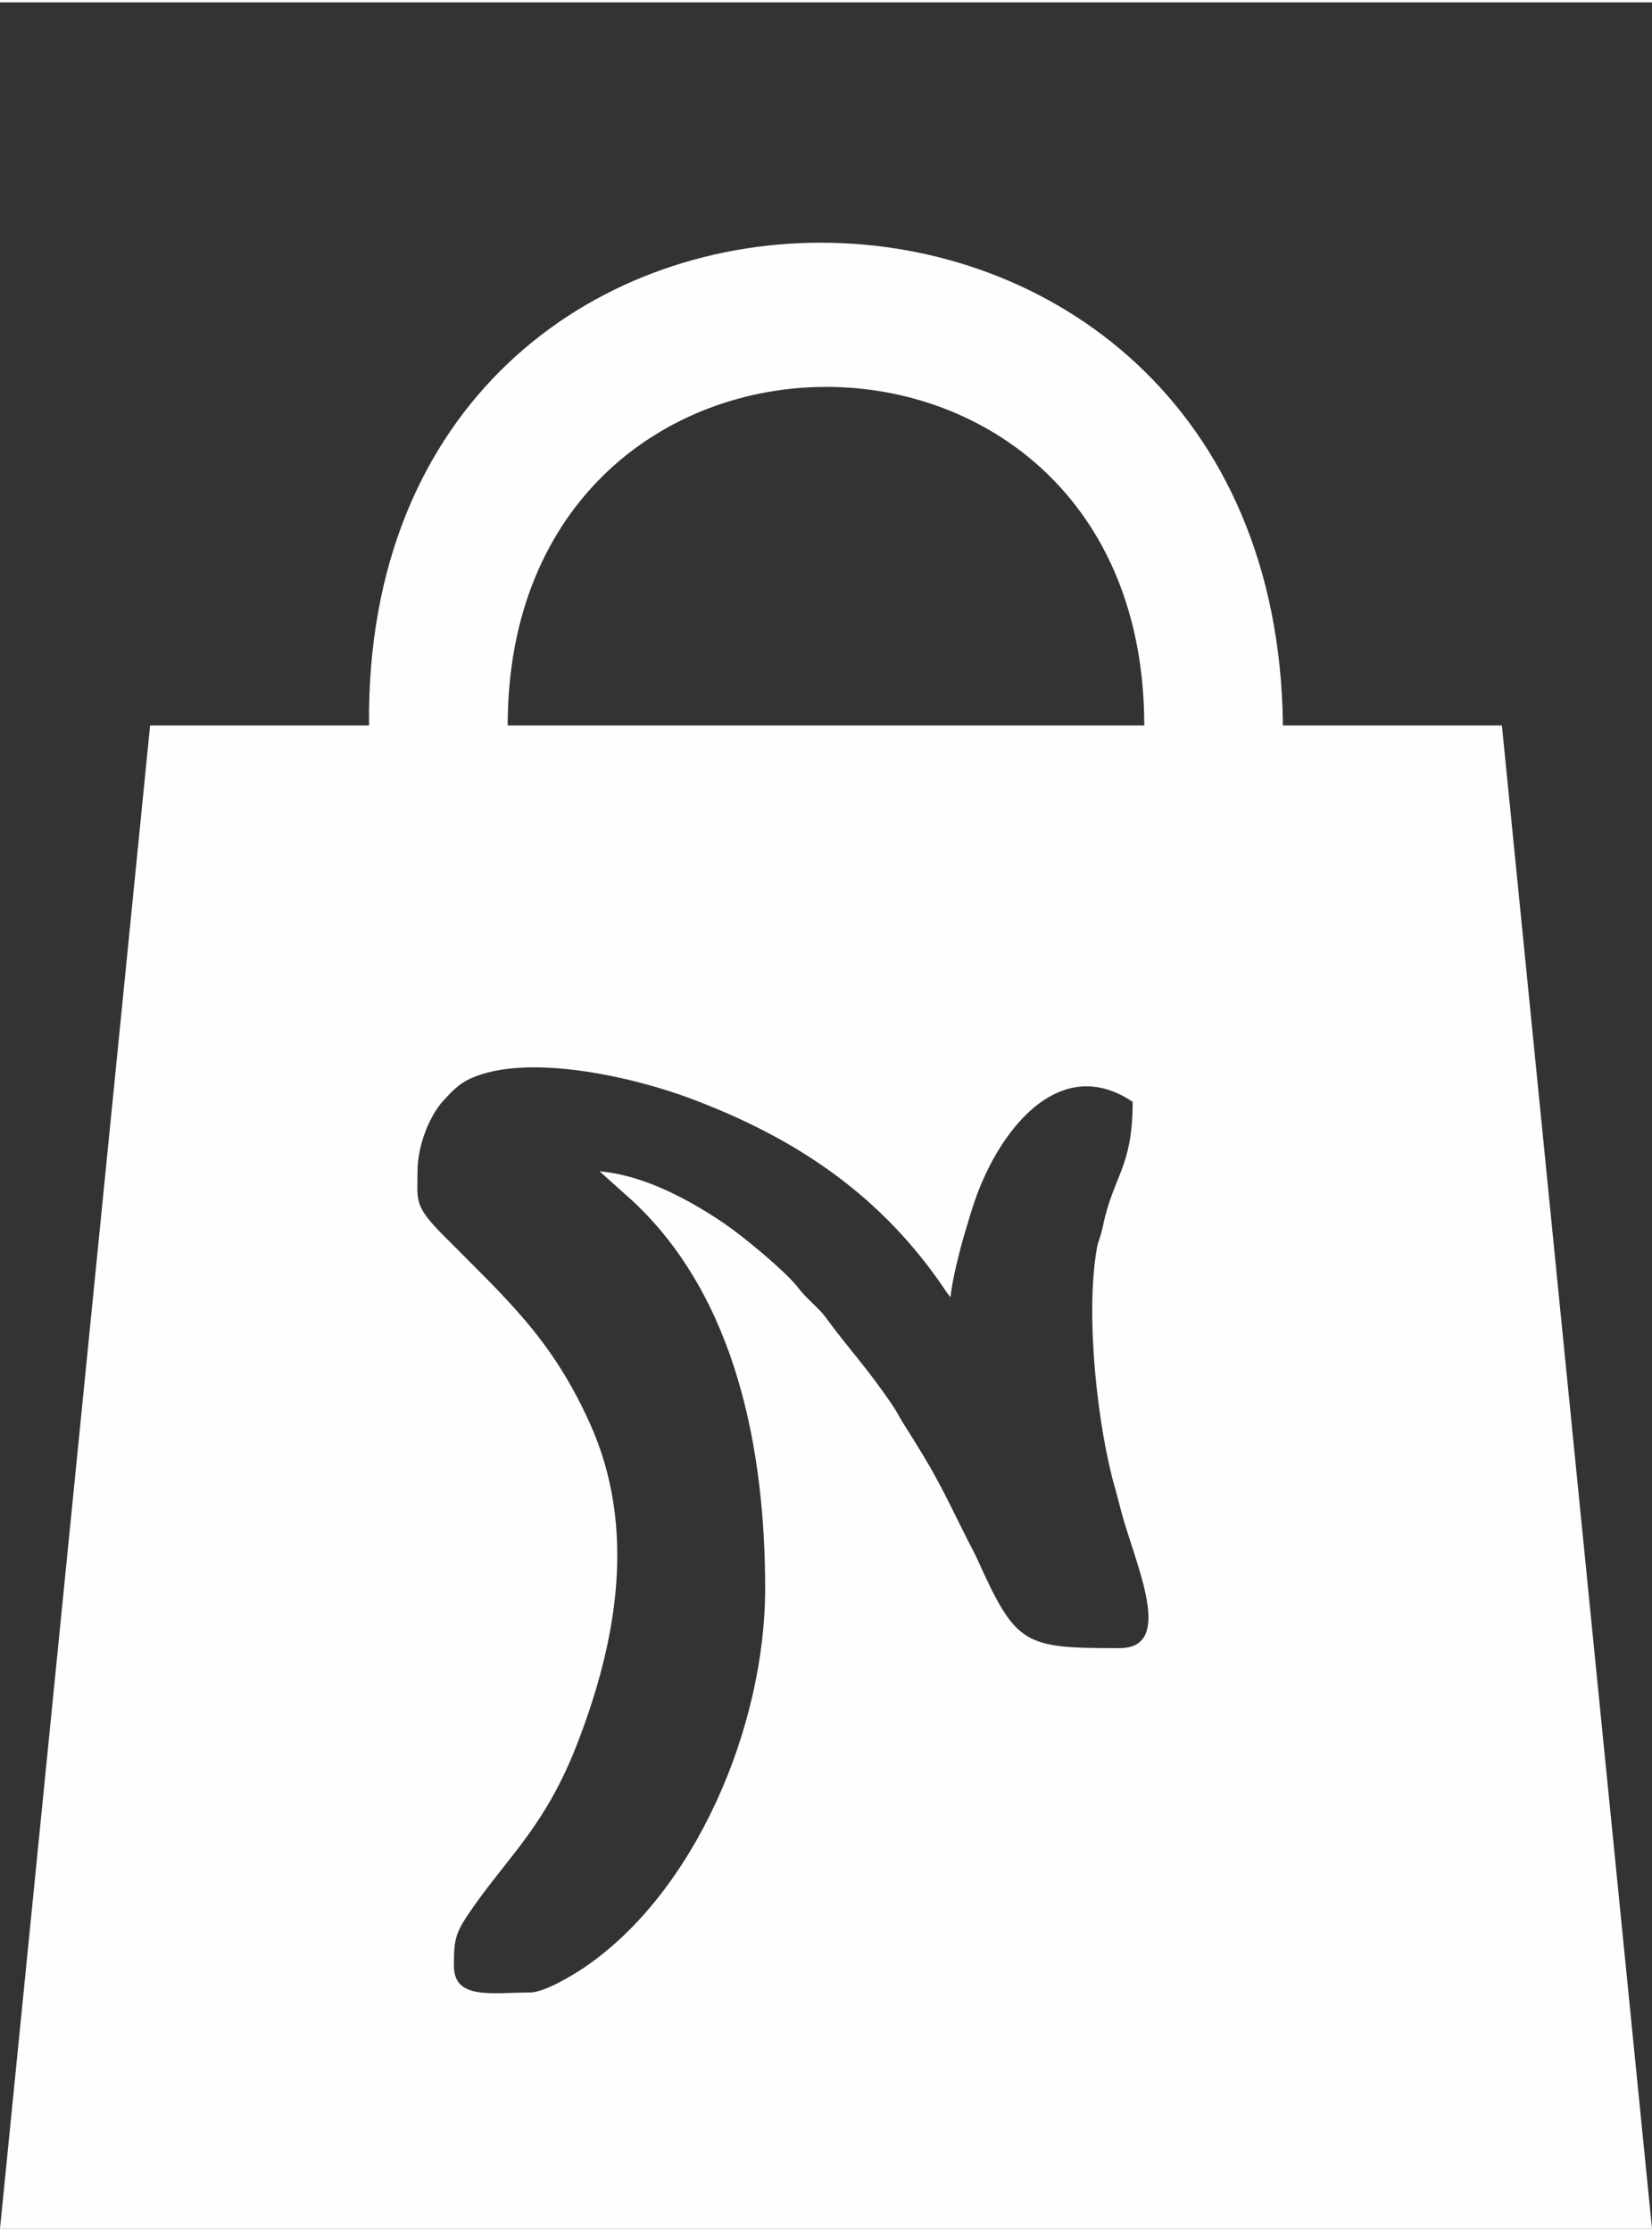 <?xml version="1.0" encoding="UTF-8"?>
<!DOCTYPE svg PUBLIC "-//W3C//DTD SVG 1.1//EN" "http://www.w3.org/Graphics/SVG/1.1/DTD/svg11.dtd">
<!-- Creator: CorelDRAW 2017 -->
<svg xmlns="http://www.w3.org/2000/svg" xml:space="preserve" width="254px" height="343px" version="1.1" style="shape-rendering:geometricPrecision; text-rendering:geometricPrecision; image-rendering:optimizeQuality; fill-rule:evenodd; clip-rule:evenodd"
viewBox="0 0 332.92 448.63"
 xmlns:xlink="http://www.w3.org/1999/xlink">
 <rect x="0" y="0" width="332.92" height="448.63" fill="#333333" stroke="none"/>
 <defs>
  <style type="text/css">
   <![CDATA[
    .fil1 {fill:none}
    .fil0 {fill:#FEFEFE}
   ]]>
  </style>
 </defs>
 <g id="Layer_x0020_1">
  <path class="fil0" d="M302.67 145.72l-44.13 0c-1.37,-129.67 -185.53,-129.76 -184.17,0l-44.12 0 -30.25 302.91 332.92 0 -30.25 -302.91zm-218.53 89.85c0,5.88 -0.8,6.85 5.16,12.85 12.9,13.01 21.81,20.78 29.54,37.85 9.64,21.3 5.41,44.26 -2.58,64.82 -6.26,16.09 -13.48,22.21 -20.79,32.59 -3.81,5.4 -3.99,6.49 -3.99,12.02 0,6.91 7.77,5.34 15.35,5.34 2.9,0 8.8,-3.6 10.95,-5.06 22.32,-15.15 36.42,-48.49 36.42,-76.34 0,-27.89 -5.81,-58.62 -26.68,-78.08l-6.68 -5.99c8.85,0.74 18.06,5.72 24.96,10.4 3.93,2.67 11.89,9.25 14.72,12.64 0.53,0.64 0.38,0.5 0.89,1.11 1.04,1.22 1.8,1.89 2.97,3.04 1.5,1.48 1.47,1.5 2.76,3.24 4.19,5.65 7.71,9.32 12.69,16.66 1.04,1.53 1.32,2.3 2.25,3.76 6.72,10.58 7.46,12.5 12.81,23.22 0.66,1.3 1.42,2.67 2.02,3.99 7.9,17.52 9.39,18.02 28.68,18.02 10.66,0 4.12,-14.83 0.92,-25.6 -0.77,-2.57 -1.09,-4.17 -1.85,-6.83 -3.38,-11.77 -6.03,-34.39 -3.61,-48.17 0.21,-1.22 0.83,-2.56 1.16,-4.18 2.14,-10.55 6.05,-11.95 6.05,-25.31 -13.35,-8.94 -24.22,3.03 -29.58,14.46 -2,4.26 -2.74,6.96 -4.2,11.81 -1,3.34 -2.63,9.69 -2.92,13.1l-0.61 -0.73c-12.83,-19.41 -30.13,-31.23 -52.01,-39.39 -11.55,-4.3 -32.72,-9.14 -44.14,-3.94 -2.34,1.07 -3.77,2.62 -5.5,4.51 -2.66,2.92 -5.16,8.86 -5.16,14.19l0 0zm146.46 -89.85l-128.29 0c0.06,-90.87 128.24,-91.07 128.29,0z"/>
  <path class="fil1" d="M143.05 0c19.59,1.13 39.2,1.02 58.81,1.02"/>
 </g>
</svg>
